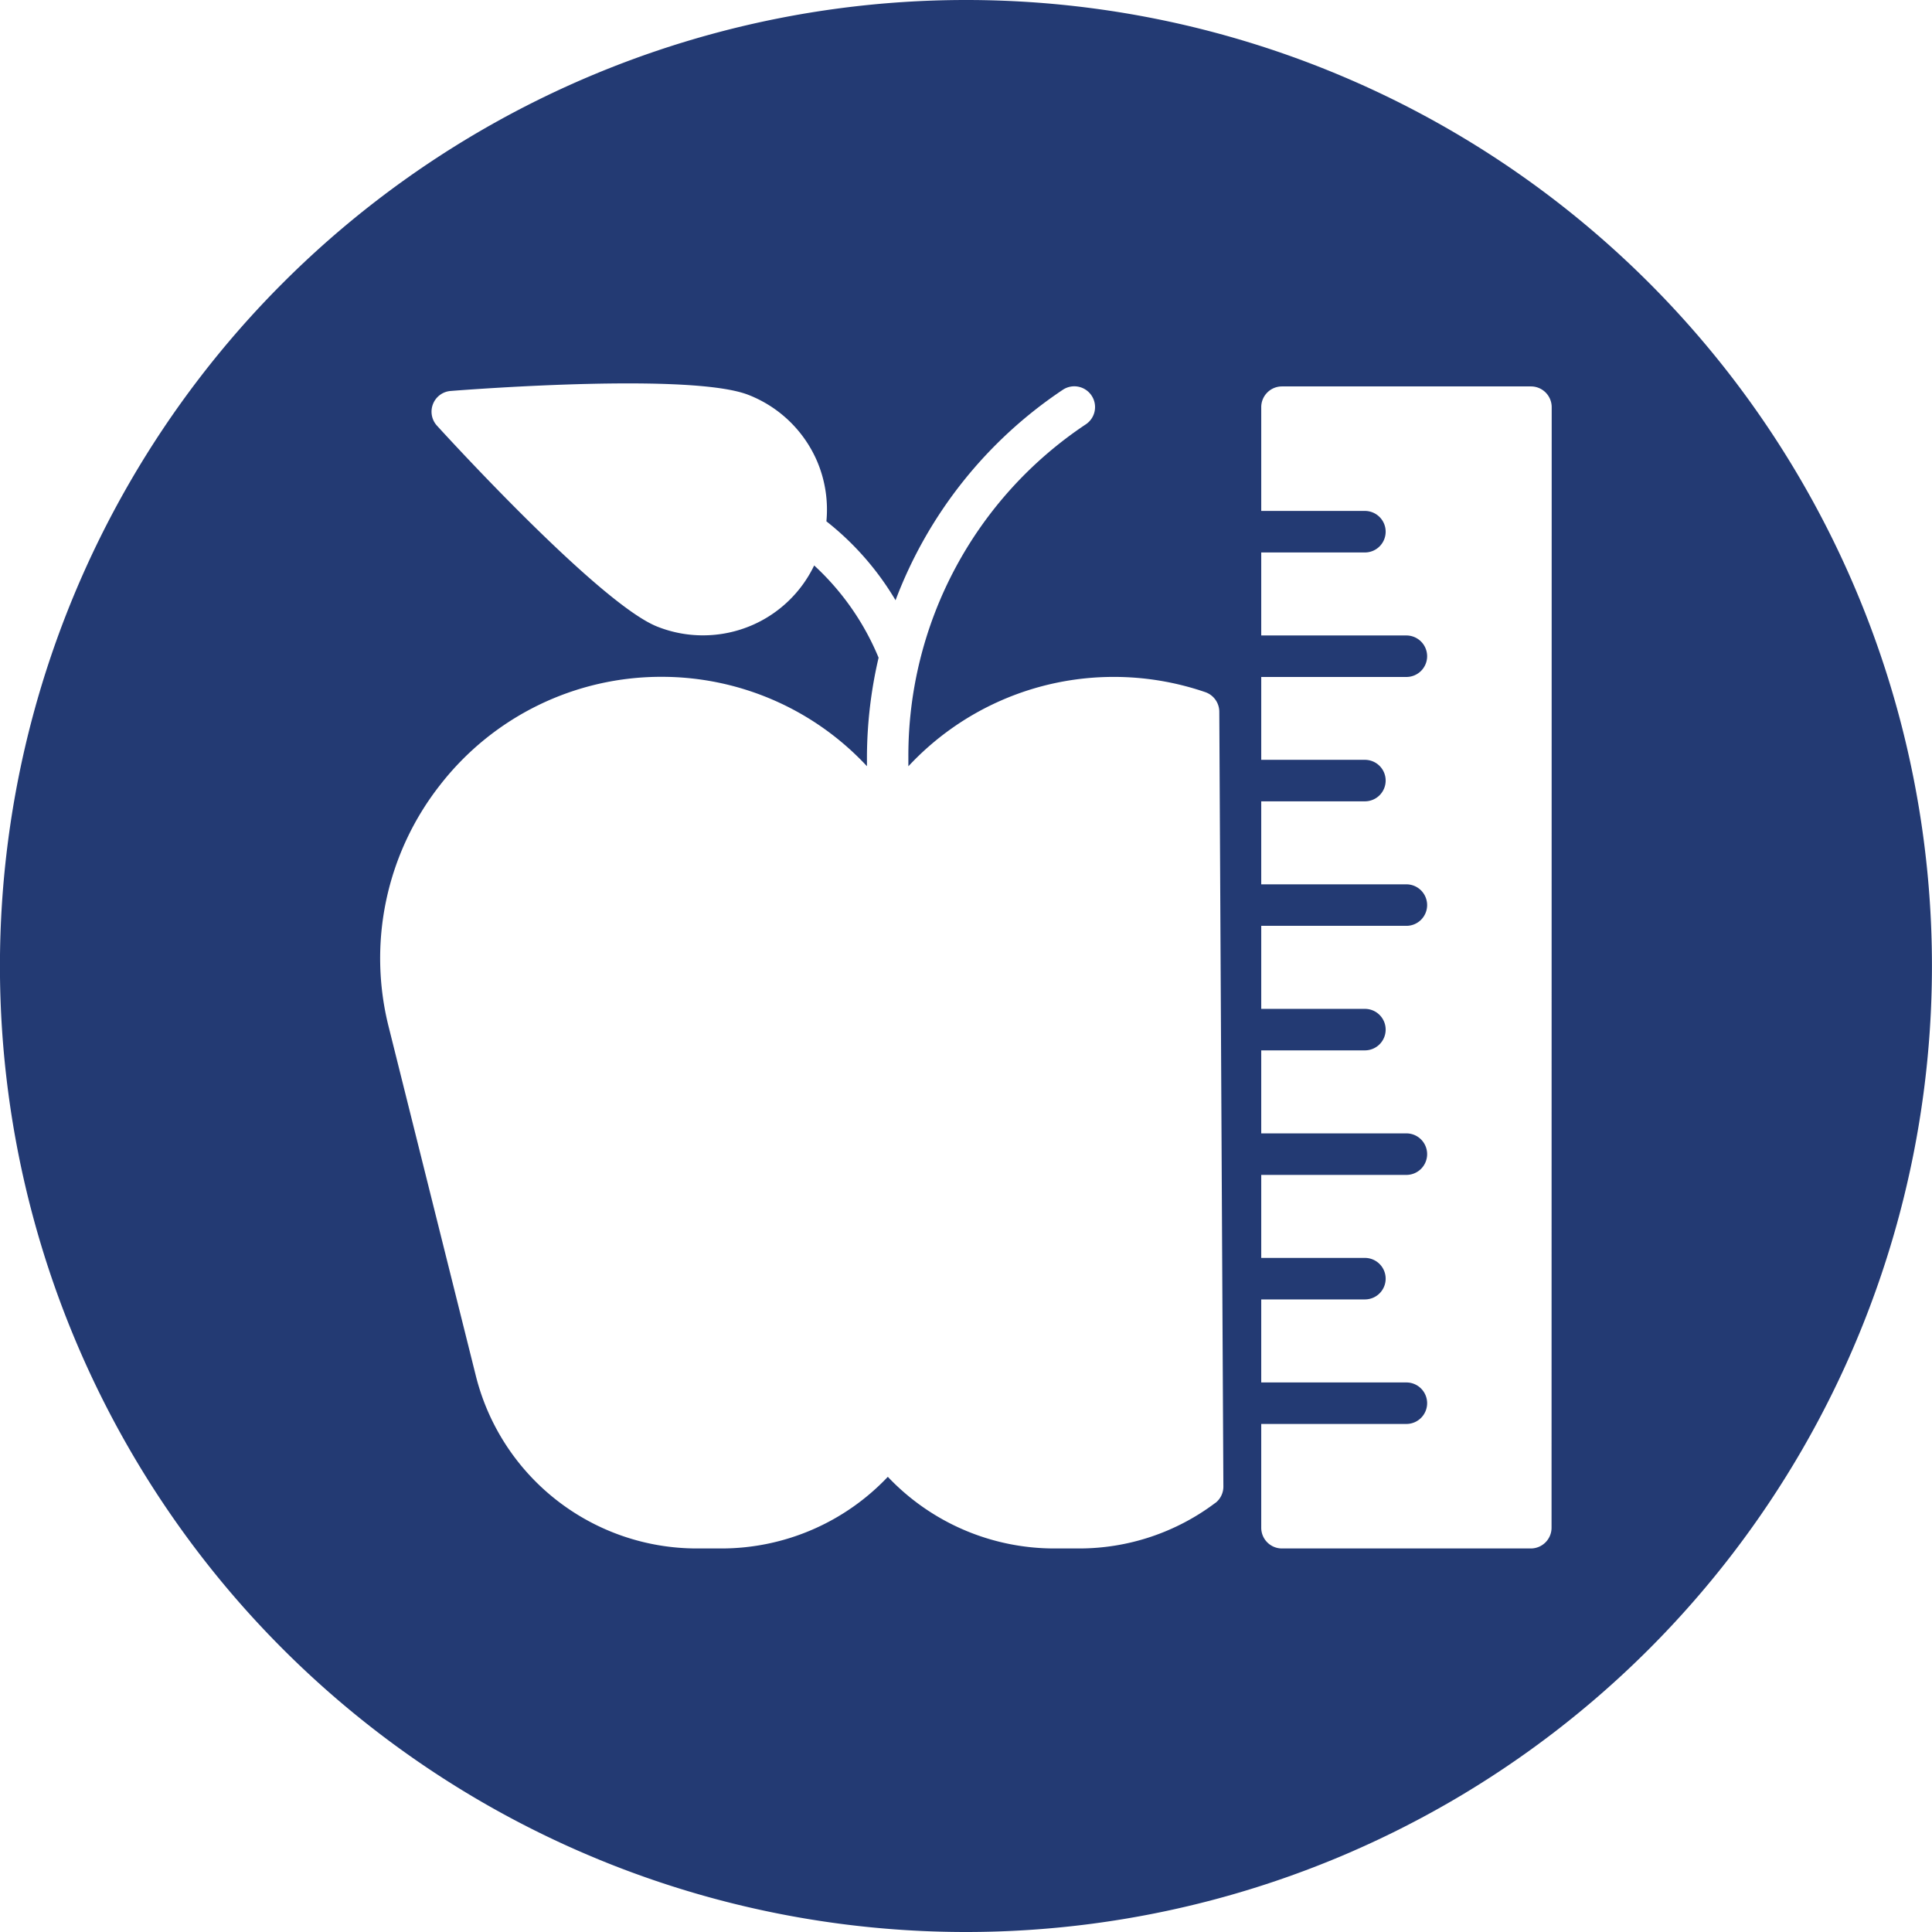 <svg xmlns="http://www.w3.org/2000/svg" width="66.336" height="66.336" viewBox="0 0 66.336 66.336">
    <g data-name="Group 18676">
        <path data-name="Path 13693" d="M401.913-222.944h-.013a33.168 33.168 0 0 0-33.168 33.168 33.168 33.168 0 0 0 33.168 33.168 33.168 33.168 0 0 0 33.168-33.168 33.162 33.162 0 0 0-33.155-33.168zm8.553 51.6a7.769 7.769 0 0 1-4.7 1.567h-.848a7.873 7.873 0 0 1-5.7-2.46 7.869 7.869 0 0 1-5.7 2.46h-.848a7.823 7.823 0 0 1-7.6-5.937l-2.99-11.97a9.628 9.628 0 0 1 1.759-8.3 9.607 9.607 0 0 1 7.62-3.721 9.624 9.624 0 0 1 7.042 3.069v-.349a15.171 15.171 0 0 1 .4-3.377 8.96 8.96 0 0 0-2.212-3.167 4.229 4.229 0 0 1-2.117 2.045 4.25 4.25 0 0 1-1.7.355 4.241 4.241 0 0 1-1.57-.3c-1.926-.761-6.994-6.273-7.565-6.9a.711.711 0 0 1-.136-.742.71.71 0 0 1 .606-.449c.847-.066 8.307-.626 10.233.138a4.248 4.248 0 0 1 2.35 2.276 4.24 4.24 0 0 1 .319 2.062 9.816 9.816 0 0 1 2.374 2.71 15.091 15.091 0 0 1 5.744-7.227.711.711 0 0 1 .987.2.712.712 0 0 1-.2.988 13.665 13.665 0 0 0-6.091 11.391v.349a9.626 9.626 0 0 1 7.042-3.069 9.678 9.678 0 0 1 3.153.523.714.714 0 0 1 .481.671l.14 26.594a.708.708 0 0 1-.273.573zm11.541.855a.712.712 0 0 1-.712.712h-8.544a.711.711 0 0 1-.712-.712v-3.563h4.984a.712.712 0 0 0 .712-.713.712.712 0 0 0-.712-.712h-4.984v-2.851h3.56a.712.712 0 0 0 .712-.712.713.713 0 0 0-.712-.713h-3.56v-2.85h4.984a.712.712 0 0 0 .712-.713.712.712 0 0 0-.712-.713h-4.984v-2.85h3.56a.713.713 0 0 0 .712-.713.712.712 0 0 0-.712-.712h-3.56v-2.851h4.984a.712.712 0 0 0 .712-.712.712.712 0 0 0-.712-.713h-4.984v-2.85h3.56a.713.713 0 0 0 .712-.713.712.712 0 0 0-.712-.712h-3.56v-2.845h4.984a.712.712 0 0 0 .712-.712.713.713 0 0 0-.712-.713h-4.984v-2.85h3.56a.713.713 0 0 0 .712-.713.713.713 0 0 0-.712-.713h-3.56v-3.563a.712.712 0 0 1 .712-.712h8.549a.712.712 0 0 1 .712.712z" transform="translate(-368.734 222.944)" style="fill:#233a73"/>
    </g>
</svg>
